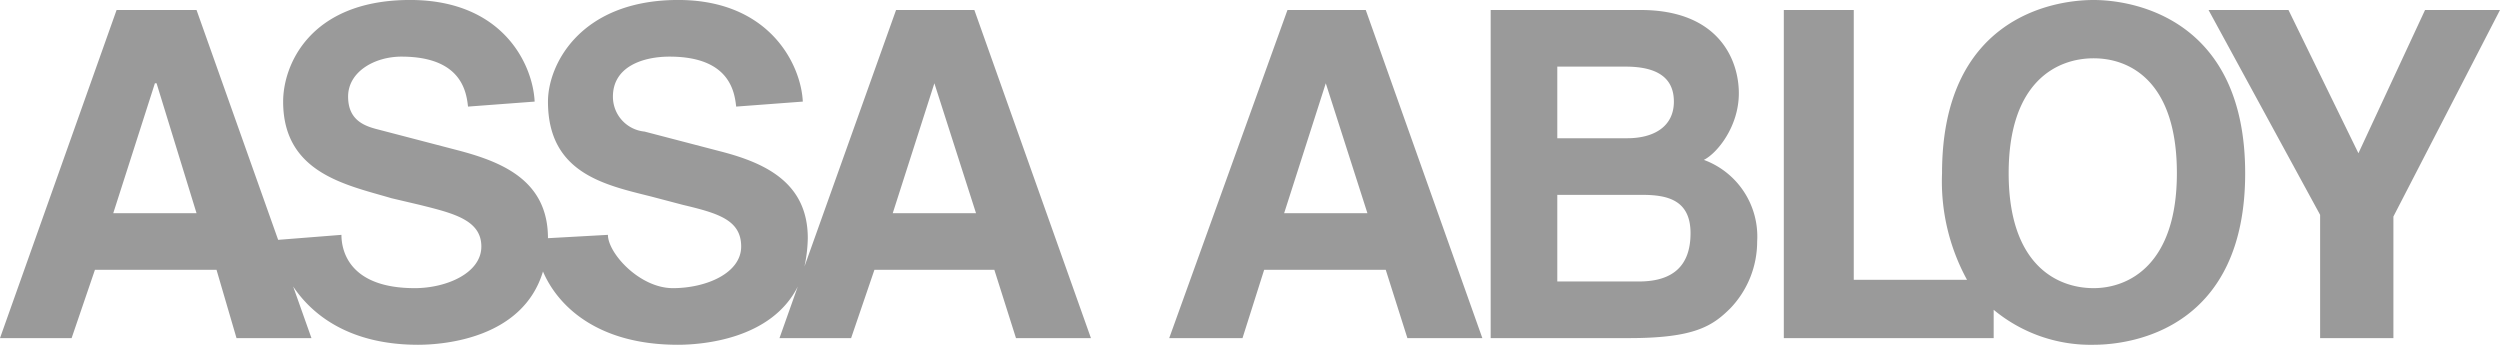 <?xml version="1.0" encoding="UTF-8"?> <svg xmlns="http://www.w3.org/2000/svg" viewBox="0 0 150.1 20.7"> <defs> <style>.cls-1{fill:#9a9a9a;fill-rule:evenodd;}</style> </defs> <title>assa-abloy-grey</title> <g id="Layer_2" data-name="Layer 2"> <g id="Layer_1-2" data-name="Layer 1"> <path class="cls-1" d="M89.5.6h9c4.7,0,5.9,3,5.9,5s-1.3,3.6-2.1,4a4.9,4.9,0,0,1,3.2,4.9,5.8,5.8,0,0,1-1.6,4c-1.1,1.1-2.2,1.8-6.1,1.8H89.5V.6Zm4,16.3h4.9c2,0,3.1-.9,3.1-2.9s-1.4-2.3-2.9-2.3H93.5v5.2Zm0-8.6h4.2c1.6,0,2.8-.7,2.8-2.2S99.4,4,97.6,4H93.5V8.3Z"></path> <path class="cls-1" d="M125.7,0c-2.6,0-9.1,1.2-9.1,10.4a12.3,12.3,0,0,0,1.5,6.4h-6.8V.6h-4.2V20.3h12.6V18.6a9.1,9.1,0,0,0,6,2.1c2.5,0,9.1-1.1,9.1-10.3S128.2,0,125.7,0Zm0,17.3c-2.2,0-5.1-1.4-5.1-6.9s2.9-6.9,5.1-6.9,5,1.4,5,6.9-2.9,6.9-5,6.9Z"></path> <polygon class="cls-1" points="143.7 20.3 139.3 20.3 139.3 12.9 132.6 0.6 137.4 0.6 141.6 9.2 145.6 0.6 150.1 0.6 143.7 13 143.7 20.3 143.7 20.3"></polygon> <path class="cls-1" d="M58.5.6H53.8L48.3,16a8.8,8.8,0,0,0,.2-1.7c0-3.3-2.5-4.5-5.2-5.2L38.7,7.9a2.1,2.1,0,0,1-1.9-2.1c0-1.8,1.8-2.4,3.4-2.4,3.6,0,3.9,2.1,4,3l4-.3c-.1-2.2-2-6.2-7.7-6.1s-7.6,3.9-7.6,6.1c0,4.3,3.4,5,6.2,5.7l1.9.5c2.1.5,3.5.9,3.5,2.5s-2.1,2.5-4.1,2.5-3.9-2.1-3.9-3.2l-3.6.2h0c0-3.5-2.8-4.6-5.5-5.3L22.8,7.8c-.8-.2-1.9-.5-1.9-2s1.6-2.4,3.2-2.4c3.6,0,3.9,2.1,4,3l4-.3C32,3.9,30.2-.1,24.4,0S17,3.9,17,6.1c0,4.3,3.8,5,6.5,5.8l1.7.4c2,.5,3.7.9,3.7,2.5s-2.1,2.5-4,2.5c-3.8,0-4.4-2.1-4.4-3.2l-3.8.3h0L11.8.6H7L0,20.3H4.3l1.4-4.1H13l1.2,4.1h4.5l-1.1-3.1c1.2,1.8,3.5,3.5,7.5,3.5,1.6,0,6.3-.4,7.5-4.4.9,2.1,3.3,4.4,8.1,4.4,1.4,0,5.6-.3,7.2-3.5l-1.1,3.1h4.3l1.4-4.1h7.2L61,20.3h4.5L58.5.6ZM6.8,12.8,9.3,5h.1l2.4,7.8Zm46.8,0L56.1,5h0l2.5,7.8Z"></path> <path class="cls-1" d="M74.6,20.3H70.2L77.3.6H82l7,19.7H84.5l-1.3-4.1H75.9l-1.3,4.1Zm2.5-7.5h5L79.6,5h0l-2.5,7.8Z"></path> </g> </g> </svg> 